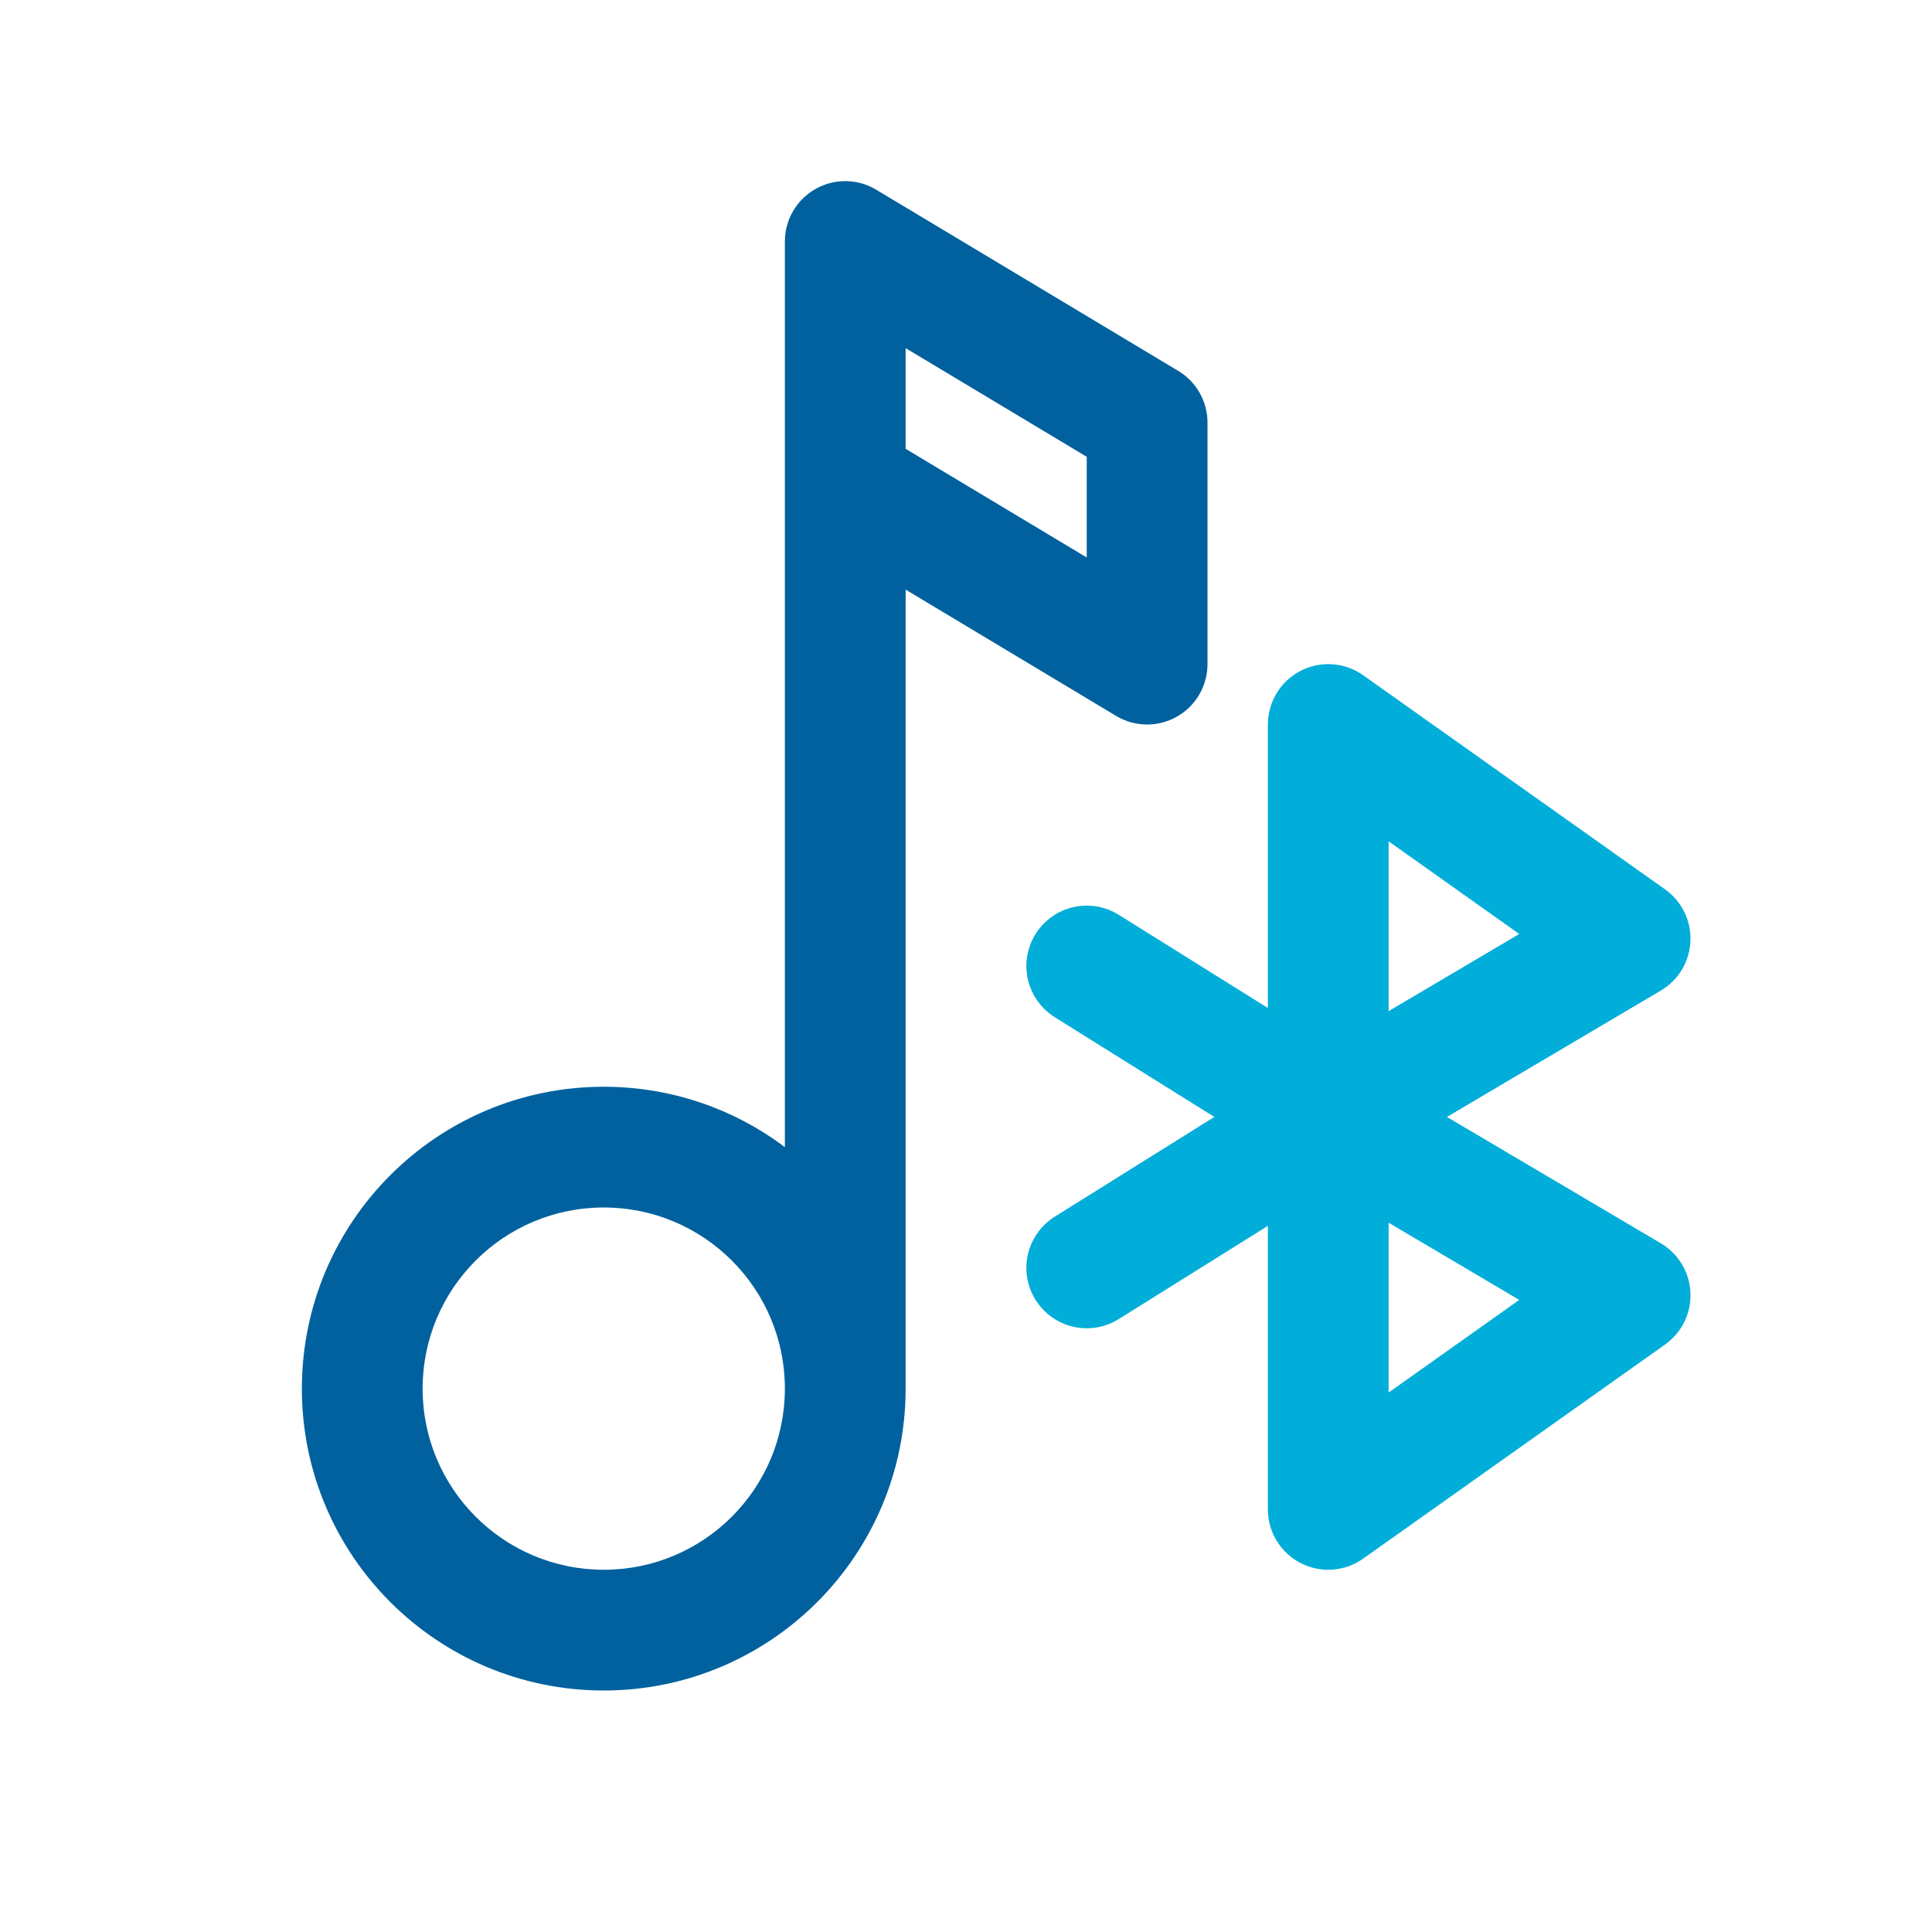 <svg xmlns="http://www.w3.org/2000/svg" width="32" height="32" viewBox="0 0 32 32" fill="none">
  <path id="Bluetooth_2" d="M22 18.5V12L27 15.546L22 18.5ZM22 18.5V25L27 21.454L22 18.5ZM22 18.5L18 21M22 18.5L18 16" stroke="#00AED9" stroke-width="2" stroke-linecap="round" stroke-linejoin="round"/>
  <path id="Music Note" fill-rule="evenodd" clip-rule="evenodd" d="M14.514 3.143C14.206 2.957 13.821 2.952 13.507 3.13C13.194 3.307 13 3.64 13 4V8V19C12.164 18.372 11.126 18 10 18C7.239 18 5 20.239 5 23C5 25.761 7.239 28 10 28C12.761 28 15 25.761 15 23V9.766L18.485 11.857C18.794 12.043 19.179 12.048 19.493 11.87C19.806 11.693 20 11.36 20 11V7C20 6.649 19.816 6.323 19.515 6.143L14.514 3.143ZM13 23C13 21.343 11.657 20 10 20C8.343 20 7 21.343 7 23C7 24.657 8.343 26 10 26C11.657 26 13 24.657 13 23ZM18 9.234L15 7.434V5.766L18 7.566V9.234Z" fill="#00619E"/>
</svg>
